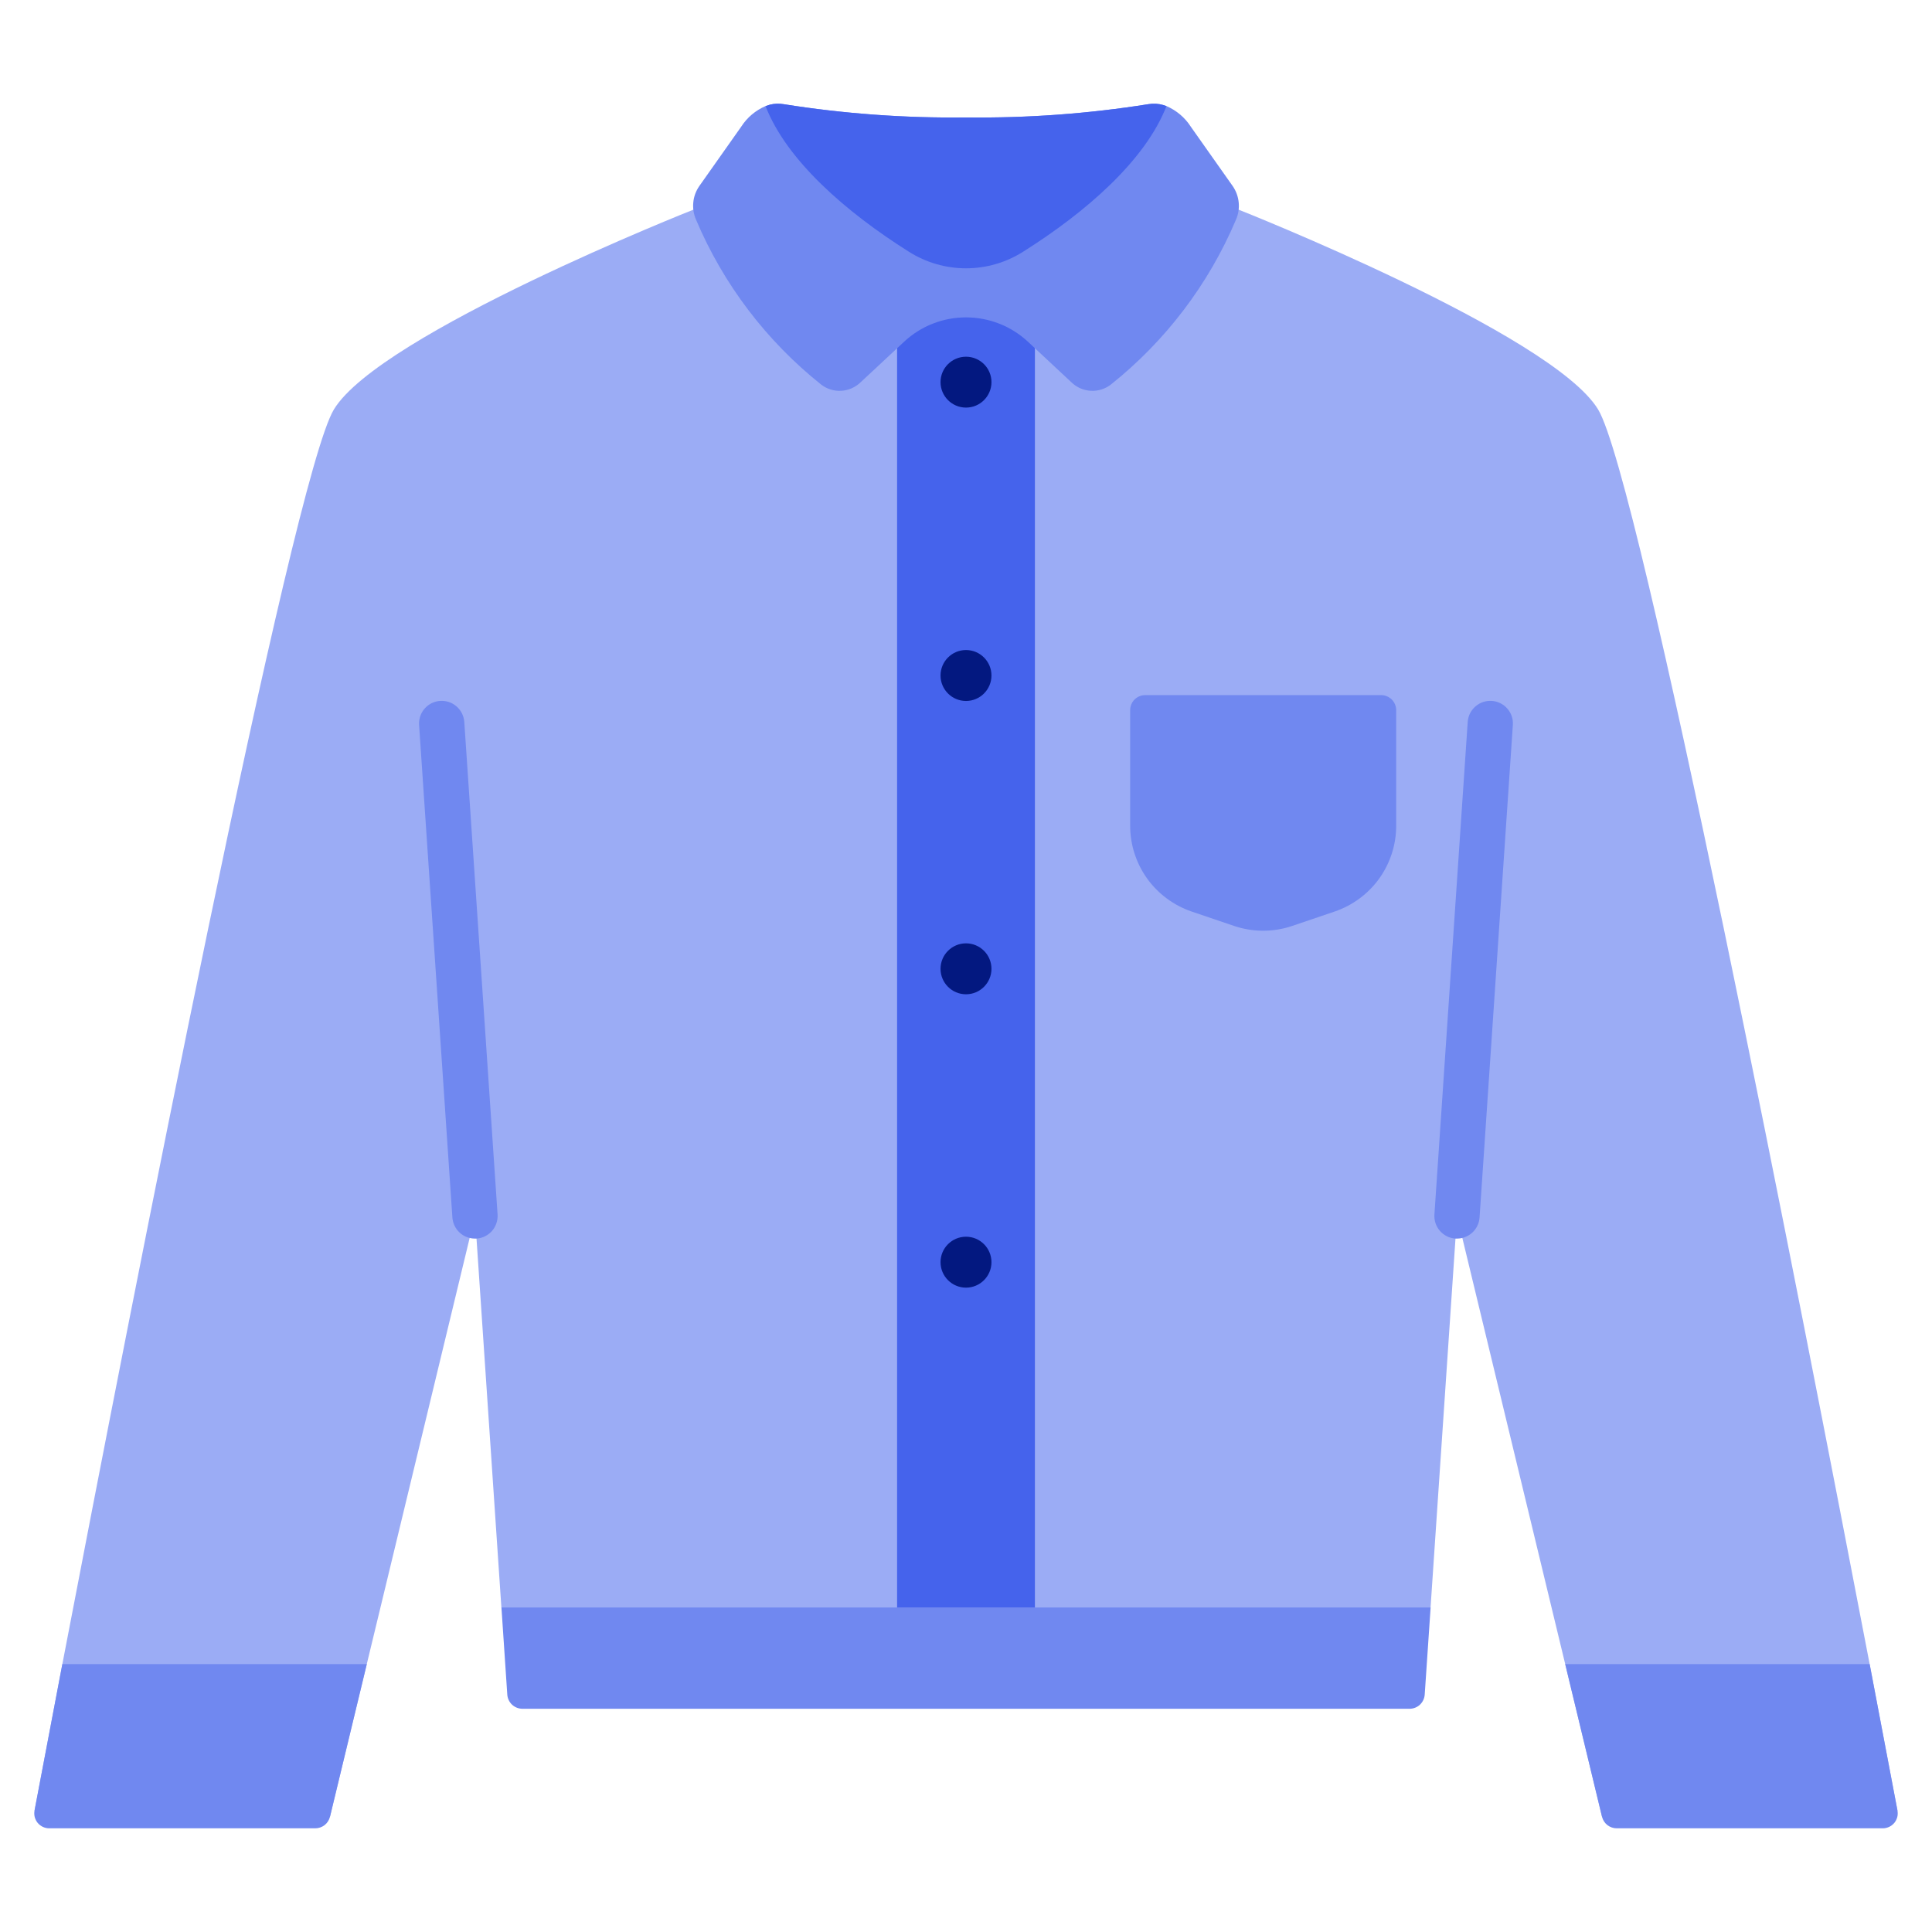 <?xml version="1.0" encoding="UTF-8"?> <svg xmlns="http://www.w3.org/2000/svg" width="33" height="33" viewBox="0 0 33 33" fill="none"><path d="M32.41 30.925C32.441 31.084 27.392 31.149 27.364 31.033L26.735 28.424L24.887 20.769L24.435 27.457L24.073 28.553L8.927 28.569L8.564 27.457L8.113 20.769L6.265 28.424L5.636 31.033C5.607 31.149 0.559 31.084 0.59 30.925C0.673 30.494 0.84 29.61 1.065 28.424C2.238 22.309 4.991 8.17 5.703 6.994C6.489 5.698 11.844 3.581 11.844 3.581H21.156C21.156 3.581 26.511 5.698 27.297 6.994C28.009 8.17 30.762 22.309 31.935 28.424C32.16 29.61 32.327 30.494 32.41 30.925Z" fill="#9BACF5"></path><path d="M17.677 4.169H15.323V27.457H17.677V4.169Z" fill="#4563EC"></path><path d="M24.436 27.457L24.335 28.947C24.33 29.012 24.301 29.073 24.253 29.118C24.206 29.162 24.142 29.187 24.077 29.187H8.923C8.858 29.187 8.795 29.162 8.747 29.118C8.699 29.073 8.67 29.012 8.665 28.947L8.565 27.457H24.436Z" fill="#7088F0"></path><path d="M6.265 28.424L5.636 31.033C5.622 31.089 5.59 31.138 5.545 31.174C5.499 31.209 5.443 31.229 5.386 31.229H0.843C0.805 31.229 0.768 31.221 0.733 31.205C0.699 31.189 0.669 31.166 0.644 31.137C0.62 31.108 0.603 31.073 0.593 31.037C0.584 31 0.583 30.962 0.59 30.925C0.673 30.494 0.841 29.61 1.065 28.424H6.265Z" fill="#7088F0"></path><path d="M32.41 30.925C32.417 30.962 32.416 31 32.407 31.037C32.397 31.073 32.38 31.108 32.356 31.137C32.331 31.166 32.301 31.189 32.267 31.205C32.232 31.221 32.195 31.229 32.157 31.229H27.614C27.557 31.229 27.501 31.209 27.455 31.174C27.41 31.138 27.378 31.089 27.364 31.033L26.735 28.424H31.935C32.16 29.61 32.327 30.494 32.41 30.925Z" fill="#7088F0"></path><path d="M21.112 3.751C20.645 4.856 19.908 5.825 18.97 6.572C18.873 6.645 18.753 6.682 18.632 6.675C18.511 6.669 18.395 6.619 18.307 6.536L17.555 5.834C17.268 5.568 16.891 5.421 16.5 5.421C16.109 5.421 15.732 5.568 15.446 5.834L14.693 6.536C14.604 6.619 14.489 6.669 14.368 6.675C14.247 6.682 14.127 6.645 14.03 6.572C13.092 5.825 12.355 4.856 11.888 3.751C11.848 3.659 11.832 3.558 11.842 3.458C11.851 3.357 11.887 3.262 11.944 3.179L12.661 2.163C12.761 2.007 12.906 1.885 13.076 1.812L13.154 1.787C13.229 1.769 13.307 1.766 13.383 1.779C14.414 1.943 15.457 2.019 16.5 2.006C17.544 2.019 18.586 1.943 19.617 1.779C19.701 1.765 19.788 1.77 19.87 1.794L19.924 1.812C20.094 1.885 20.239 2.007 20.339 2.163L21.056 3.179C21.113 3.262 21.148 3.357 21.158 3.458C21.168 3.558 21.152 3.659 21.112 3.751Z" fill="#7088F0"></path><path d="M19.924 1.812C19.565 2.738 18.552 3.622 17.475 4.3C17.183 4.485 16.845 4.583 16.5 4.583C16.155 4.583 15.817 4.485 15.525 4.3C14.448 3.622 13.435 2.738 13.076 1.812L13.154 1.787C13.229 1.769 13.307 1.766 13.383 1.779C14.414 1.943 15.457 2.019 16.5 2.006C17.544 2.019 18.586 1.943 19.617 1.779C19.701 1.765 19.788 1.77 19.87 1.794L19.924 1.812Z" fill="#4563EC"></path><path d="M16.5 6.962C16.74 6.962 16.935 6.767 16.935 6.527C16.935 6.287 16.74 6.093 16.5 6.093C16.26 6.093 16.065 6.287 16.065 6.527C16.065 6.767 16.26 6.962 16.5 6.962Z" fill="#031880"></path><path d="M16.5 11.973C16.74 11.973 16.935 11.778 16.935 11.538C16.935 11.298 16.74 11.103 16.5 11.103C16.26 11.103 16.065 11.298 16.065 11.538C16.065 11.778 16.26 11.973 16.5 11.973Z" fill="#031880"></path><path d="M16.5 16.983C16.74 16.983 16.935 16.788 16.935 16.548C16.935 16.308 16.74 16.113 16.5 16.113C16.26 16.113 16.065 16.308 16.065 16.548C16.065 16.788 16.26 16.983 16.5 16.983Z" fill="#031880"></path><path d="M16.5 21.994C16.74 21.994 16.935 21.799 16.935 21.559C16.935 21.319 16.74 21.124 16.5 21.124C16.26 21.124 16.065 21.319 16.065 21.559C16.065 21.799 16.26 21.994 16.5 21.994Z" fill="#031880"></path><path d="M19.561 11.873H23.59C23.658 11.873 23.724 11.9 23.772 11.948C23.82 11.996 23.848 12.062 23.848 12.13V14.104C23.848 14.427 23.747 14.742 23.559 15.005C23.371 15.267 23.105 15.464 22.799 15.569L22.074 15.815C21.751 15.925 21.4 15.925 21.077 15.815L20.352 15.569C20.046 15.464 19.781 15.267 19.593 15.005C19.405 14.742 19.304 14.427 19.304 14.104V12.13C19.304 12.062 19.331 11.996 19.379 11.948C19.428 11.9 19.493 11.873 19.561 11.873Z" fill="#7088F0"></path><path d="M8.113 21.156C8.015 21.156 7.92 21.119 7.849 21.052C7.777 20.985 7.734 20.893 7.727 20.795L7.158 12.377C7.153 12.276 7.188 12.177 7.255 12.101C7.323 12.025 7.417 11.978 7.519 11.972C7.62 11.965 7.72 11.998 7.797 12.065C7.874 12.131 7.921 12.225 7.93 12.326L8.499 20.744C8.502 20.794 8.496 20.845 8.479 20.894C8.463 20.942 8.438 20.986 8.404 21.025C8.37 21.063 8.33 21.094 8.284 21.117C8.238 21.14 8.189 21.153 8.138 21.156C8.13 21.156 8.121 21.156 8.113 21.156Z" fill="#7088F0"></path><path d="M24.887 21.156C24.879 21.156 24.87 21.156 24.862 21.156C24.811 21.153 24.761 21.14 24.715 21.117C24.67 21.094 24.629 21.063 24.595 21.025C24.562 20.986 24.536 20.942 24.52 20.894C24.504 20.845 24.497 20.794 24.501 20.744L25.07 12.326C25.078 12.225 25.126 12.131 25.203 12.065C25.28 11.998 25.38 11.965 25.481 11.972C25.582 11.978 25.677 12.025 25.744 12.101C25.812 12.177 25.847 12.276 25.841 12.377L25.272 20.795C25.266 20.893 25.222 20.984 25.151 21.051C25.079 21.118 24.985 21.156 24.887 21.156V21.156Z" fill="#7088F0"></path></svg> 